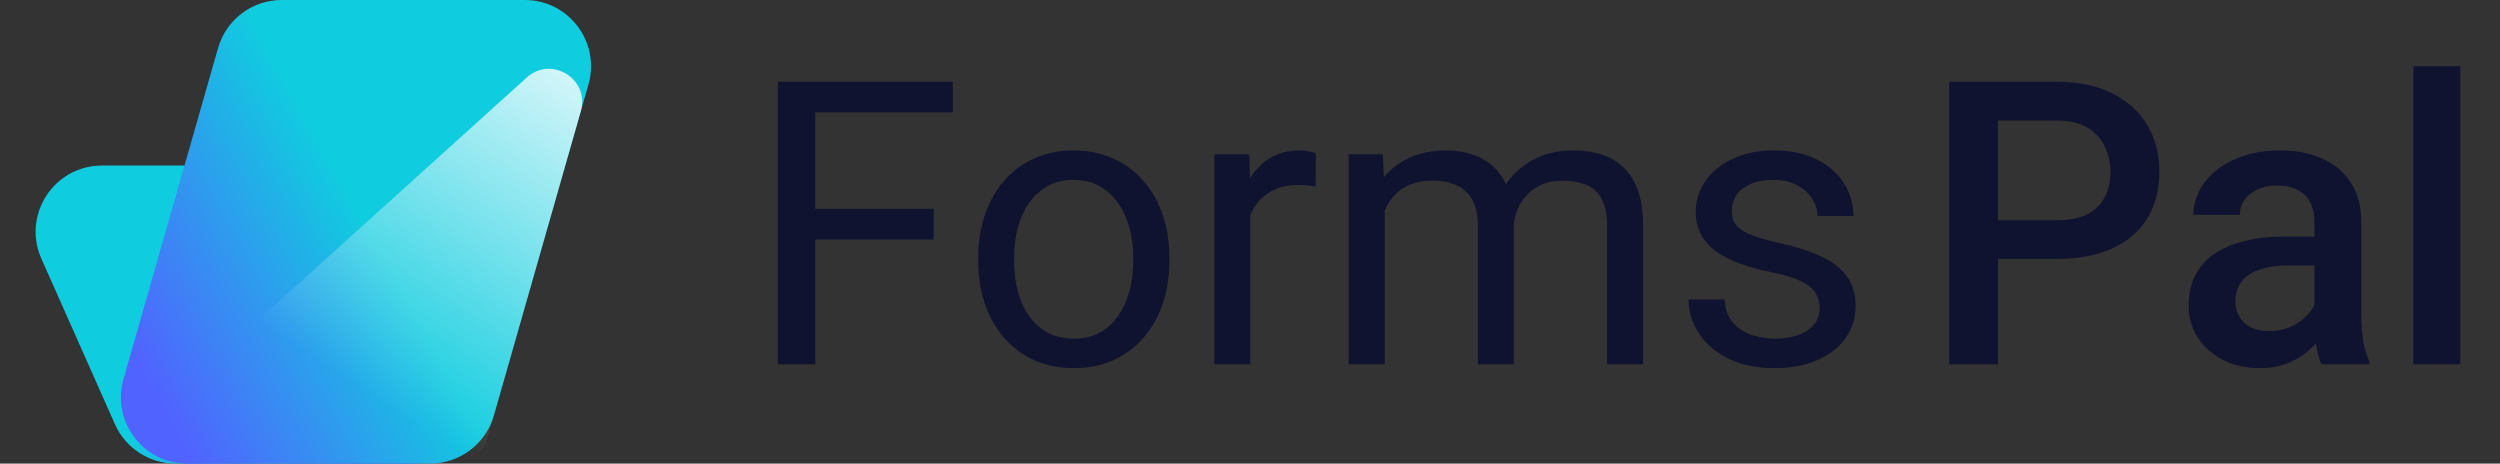 <svg width="151" height="28" viewBox="0 0 151 28" fill="none" xmlns="http://www.w3.org/2000/svg">
  <rect x="0" y="0" width="151" height="28" fill="#333333" stroke="none"/>
  <path d="M24.056 12.375C23.414 10.931 21.981 10 20.401 10H6.155C3.26 10 1.324 12.979 2.5 15.625L6.944 25.625C7.586 27.069 9.019 28 10.6 28H24.845C27.74 28 29.676 25.021 28.5 22.375L24.056 12.375Z" fill="url(#paint0_linear_1582_61866)"/>
  <path d="M13.171 2.901C13.662 1.184 15.231 0 17.017 0H31.697C34.355 0 36.273 2.544 35.543 5.099L29.829 25.099C29.338 26.816 27.769 28 25.983 28H11.303C8.645 28 6.727 25.456 7.457 22.901L13.171 2.901Z" fill="url(#paint1_linear_1582_61866)"/>
  <g style="mix-blend-mode:soft-light">
    <path d="M31.818 4.68C33.31 3.333 35.634 4.781 35.082 6.714L29.414 26.549C29.169 27.408 28.384 28 27.491 28H11.198C9.367 28 8.499 25.743 9.858 24.516L31.818 4.68Z" fill="url(#paint2_linear_1582_61866)"/>
  </g>
  <path d="M49.242 4.938V22H46.98V4.938H49.242ZM56.391 12.613V14.465H48.75V12.613H56.391ZM57.551 4.938V6.789H48.75V4.938H57.551ZM59.086 15.801V15.531C59.086 14.617 59.219 13.77 59.484 12.988C59.75 12.199 60.133 11.516 60.633 10.938C61.133 10.352 61.738 9.898 62.449 9.578C63.16 9.25 63.957 9.086 64.84 9.086C65.731 9.086 66.531 9.25 67.242 9.578C67.961 9.898 68.57 10.352 69.07 10.938C69.578 11.516 69.965 12.199 70.231 12.988C70.496 13.77 70.629 14.617 70.629 15.531V15.801C70.629 16.715 70.496 17.562 70.231 18.344C69.965 19.125 69.578 19.809 69.07 20.395C68.57 20.973 67.965 21.426 67.254 21.754C66.551 22.074 65.754 22.234 64.863 22.234C63.973 22.234 63.172 22.074 62.461 21.754C61.75 21.426 61.141 20.973 60.633 20.395C60.133 19.809 59.75 19.125 59.484 18.344C59.219 17.562 59.086 16.715 59.086 15.801ZM61.254 15.531V15.801C61.254 16.434 61.328 17.031 61.477 17.594C61.625 18.148 61.848 18.641 62.145 19.07C62.449 19.5 62.828 19.84 63.281 20.09C63.734 20.332 64.262 20.453 64.863 20.453C65.457 20.453 65.977 20.332 66.422 20.09C66.875 19.84 67.25 19.5 67.547 19.07C67.844 18.641 68.066 18.148 68.215 17.594C68.371 17.031 68.449 16.434 68.449 15.801V15.531C68.449 14.906 68.371 14.316 68.215 13.762C68.066 13.199 67.84 12.703 67.535 12.273C67.238 11.836 66.863 11.492 66.41 11.242C65.965 10.992 65.441 10.867 64.84 10.867C64.246 10.867 63.723 10.992 63.27 11.242C62.824 11.492 62.449 11.836 62.145 12.273C61.848 12.703 61.625 13.199 61.477 13.762C61.328 14.316 61.254 14.906 61.254 15.531ZM75.516 11.312V22H73.348V9.32H75.457L75.516 11.312ZM79.477 9.25L79.465 11.266C79.285 11.227 79.113 11.203 78.949 11.195C78.793 11.18 78.613 11.172 78.41 11.172C77.91 11.172 77.469 11.25 77.086 11.406C76.703 11.562 76.379 11.781 76.113 12.062C75.848 12.344 75.637 12.68 75.481 13.07C75.332 13.453 75.234 13.875 75.188 14.336L74.578 14.688C74.578 13.922 74.652 13.203 74.801 12.531C74.957 11.859 75.195 11.266 75.516 10.75C75.836 10.227 76.242 9.82 76.734 9.531C77.234 9.234 77.828 9.086 78.516 9.086C78.672 9.086 78.852 9.105 79.055 9.145C79.258 9.176 79.398 9.211 79.477 9.25ZM83.637 11.84V22H81.457V9.32H83.519L83.637 11.84ZM83.191 15.18L82.184 15.145C82.191 14.277 82.305 13.477 82.523 12.742C82.742 12 83.066 11.355 83.496 10.809C83.926 10.262 84.461 9.84 85.102 9.543C85.742 9.238 86.484 9.086 87.328 9.086C87.922 9.086 88.469 9.172 88.969 9.344C89.469 9.508 89.902 9.77 90.269 10.129C90.637 10.488 90.922 10.949 91.125 11.512C91.328 12.074 91.43 12.754 91.43 13.551V22H89.262V13.656C89.262 12.992 89.148 12.461 88.922 12.062C88.703 11.664 88.391 11.375 87.984 11.195C87.578 11.008 87.102 10.914 86.555 10.914C85.914 10.914 85.379 11.027 84.949 11.254C84.519 11.48 84.176 11.793 83.918 12.191C83.66 12.59 83.473 13.047 83.356 13.562C83.246 14.07 83.191 14.609 83.191 15.18ZM91.406 13.984L89.953 14.43C89.961 13.734 90.074 13.066 90.293 12.426C90.519 11.785 90.844 11.215 91.266 10.715C91.695 10.215 92.223 9.82 92.848 9.531C93.473 9.234 94.188 9.086 94.992 9.086C95.672 9.086 96.273 9.176 96.797 9.355C97.328 9.535 97.773 9.812 98.133 10.188C98.5 10.555 98.777 11.027 98.965 11.605C99.152 12.184 99.246 12.871 99.246 13.668V22H97.066V13.645C97.066 12.934 96.953 12.383 96.727 11.992C96.508 11.594 96.195 11.316 95.789 11.16C95.391 10.996 94.914 10.914 94.359 10.914C93.883 10.914 93.461 10.996 93.094 11.16C92.727 11.324 92.418 11.551 92.168 11.84C91.918 12.121 91.727 12.445 91.594 12.812C91.469 13.18 91.406 13.57 91.406 13.984ZM109.91 18.637C109.91 18.324 109.84 18.035 109.699 17.77C109.566 17.496 109.289 17.25 108.867 17.031C108.453 16.805 107.828 16.609 106.992 16.445C106.289 16.297 105.652 16.121 105.082 15.918C104.52 15.715 104.039 15.469 103.641 15.18C103.25 14.891 102.949 14.551 102.738 14.16C102.527 13.77 102.422 13.312 102.422 12.789C102.422 12.289 102.531 11.816 102.75 11.371C102.977 10.926 103.293 10.531 103.699 10.188C104.113 9.844 104.609 9.574 105.188 9.379C105.766 9.184 106.41 9.086 107.121 9.086C108.137 9.086 109.004 9.266 109.723 9.625C110.441 9.984 110.992 10.465 111.375 11.066C111.758 11.66 111.949 12.32 111.949 13.047H109.781C109.781 12.695 109.676 12.355 109.465 12.027C109.262 11.691 108.961 11.414 108.562 11.195C108.172 10.977 107.691 10.867 107.121 10.867C106.52 10.867 106.031 10.961 105.656 11.148C105.289 11.328 105.02 11.559 104.848 11.84C104.684 12.121 104.602 12.418 104.602 12.73C104.602 12.965 104.641 13.176 104.719 13.363C104.805 13.543 104.953 13.711 105.164 13.867C105.375 14.016 105.672 14.156 106.055 14.289C106.438 14.422 106.926 14.555 107.52 14.688C108.559 14.922 109.414 15.203 110.086 15.531C110.758 15.859 111.258 16.262 111.586 16.738C111.914 17.215 112.078 17.793 112.078 18.473C112.078 19.027 111.961 19.535 111.727 19.996C111.5 20.457 111.168 20.855 110.73 21.191C110.301 21.52 109.785 21.777 109.184 21.965C108.59 22.145 107.922 22.234 107.18 22.234C106.062 22.234 105.117 22.035 104.344 21.637C103.57 21.238 102.984 20.723 102.586 20.09C102.188 19.457 101.988 18.789 101.988 18.086H104.168C104.199 18.68 104.371 19.152 104.684 19.504C104.996 19.848 105.379 20.094 105.832 20.242C106.285 20.383 106.734 20.453 107.18 20.453C107.773 20.453 108.27 20.375 108.668 20.219C109.074 20.062 109.383 19.848 109.594 19.574C109.805 19.301 109.91 18.988 109.91 18.637Z" fill="#0F132F"/>
  <path d="M124.215 15.637H119.773V13.305H124.215C124.988 13.305 125.613 13.18 126.09 12.93C126.566 12.68 126.914 12.336 127.133 11.898C127.359 11.453 127.473 10.945 127.473 10.375C127.473 9.836 127.359 9.332 127.133 8.863C126.914 8.387 126.566 8.004 126.09 7.715C125.613 7.426 124.988 7.281 124.215 7.281H120.676V22H117.734V4.938H124.215C125.535 4.938 126.656 5.172 127.578 5.641C128.508 6.102 129.215 6.742 129.699 7.562C130.184 8.375 130.426 9.305 130.426 10.352C130.426 11.453 130.184 12.398 129.699 13.188C129.215 13.977 128.508 14.582 127.578 15.004C126.656 15.426 125.535 15.637 124.215 15.637ZM139.789 19.457V13.41C139.789 12.957 139.707 12.566 139.543 12.238C139.379 11.91 139.129 11.656 138.793 11.477C138.465 11.297 138.051 11.207 137.551 11.207C137.09 11.207 136.691 11.285 136.355 11.441C136.02 11.598 135.758 11.809 135.57 12.074C135.383 12.34 135.289 12.641 135.289 12.977H132.477C132.477 12.477 132.598 11.992 132.84 11.523C133.082 11.055 133.434 10.637 133.895 10.27C134.355 9.902 134.906 9.613 135.547 9.402C136.188 9.191 136.906 9.086 137.703 9.086C138.656 9.086 139.5 9.246 140.234 9.566C140.977 9.887 141.559 10.371 141.98 11.02C142.41 11.66 142.625 12.465 142.625 13.434V19.07C142.625 19.648 142.664 20.168 142.742 20.629C142.828 21.082 142.949 21.477 143.105 21.812V22H140.211C140.078 21.695 139.973 21.309 139.895 20.84C139.824 20.363 139.789 19.902 139.789 19.457ZM140.199 14.289L140.223 16.035H138.195C137.672 16.035 137.211 16.086 136.812 16.188C136.414 16.281 136.082 16.422 135.816 16.609C135.551 16.797 135.352 17.023 135.219 17.289C135.086 17.555 135.02 17.855 135.02 18.191C135.02 18.527 135.098 18.836 135.254 19.117C135.41 19.391 135.637 19.605 135.934 19.762C136.238 19.918 136.605 19.996 137.035 19.996C137.613 19.996 138.117 19.879 138.547 19.645C138.984 19.402 139.328 19.109 139.578 18.766C139.828 18.414 139.961 18.082 139.977 17.77L140.891 19.023C140.797 19.344 140.637 19.688 140.41 20.055C140.184 20.422 139.887 20.773 139.52 21.109C139.16 21.438 138.727 21.707 138.219 21.918C137.719 22.129 137.141 22.234 136.484 22.234C135.656 22.234 134.918 22.07 134.27 21.742C133.621 21.406 133.113 20.957 132.746 20.395C132.379 19.824 132.195 19.18 132.195 18.461C132.195 17.789 132.32 17.195 132.57 16.68C132.828 16.156 133.203 15.719 133.695 15.367C134.195 15.016 134.805 14.75 135.523 14.57C136.242 14.383 137.062 14.289 137.984 14.289H140.199ZM148.602 4V22H145.766V4H148.602Z" fill="#0F132F"/>
  <defs>
    <linearGradient id="paint0_linear_1582_61866" x1="13.659" y1="20.184" x2="24.221" y2="29.248" gradientUnits="userSpaceOnUse">
      <stop stop-color="#10CCDF"/>
      <stop offset="1" stop-color="#5163FF"/>
    </linearGradient>
    <linearGradient id="paint1_linear_1582_61866" x1="23.341" y1="15.842" x2="9.28" y2="23.599" gradientUnits="userSpaceOnUse">
      <stop stop-color="#10CCDF"/>
      <stop offset="1" stop-color="#5163FF"/>
    </linearGradient>
    <linearGradient id="paint2_linear_1582_61866" x1="37" y1="0" x2="22.025" y2="23.568" gradientUnits="userSpaceOnUse">
      <stop stop-color="white"/>
      <stop offset="1" stop-color="white" stop-opacity="0"/>
    </linearGradient>
  </defs>
</svg>
